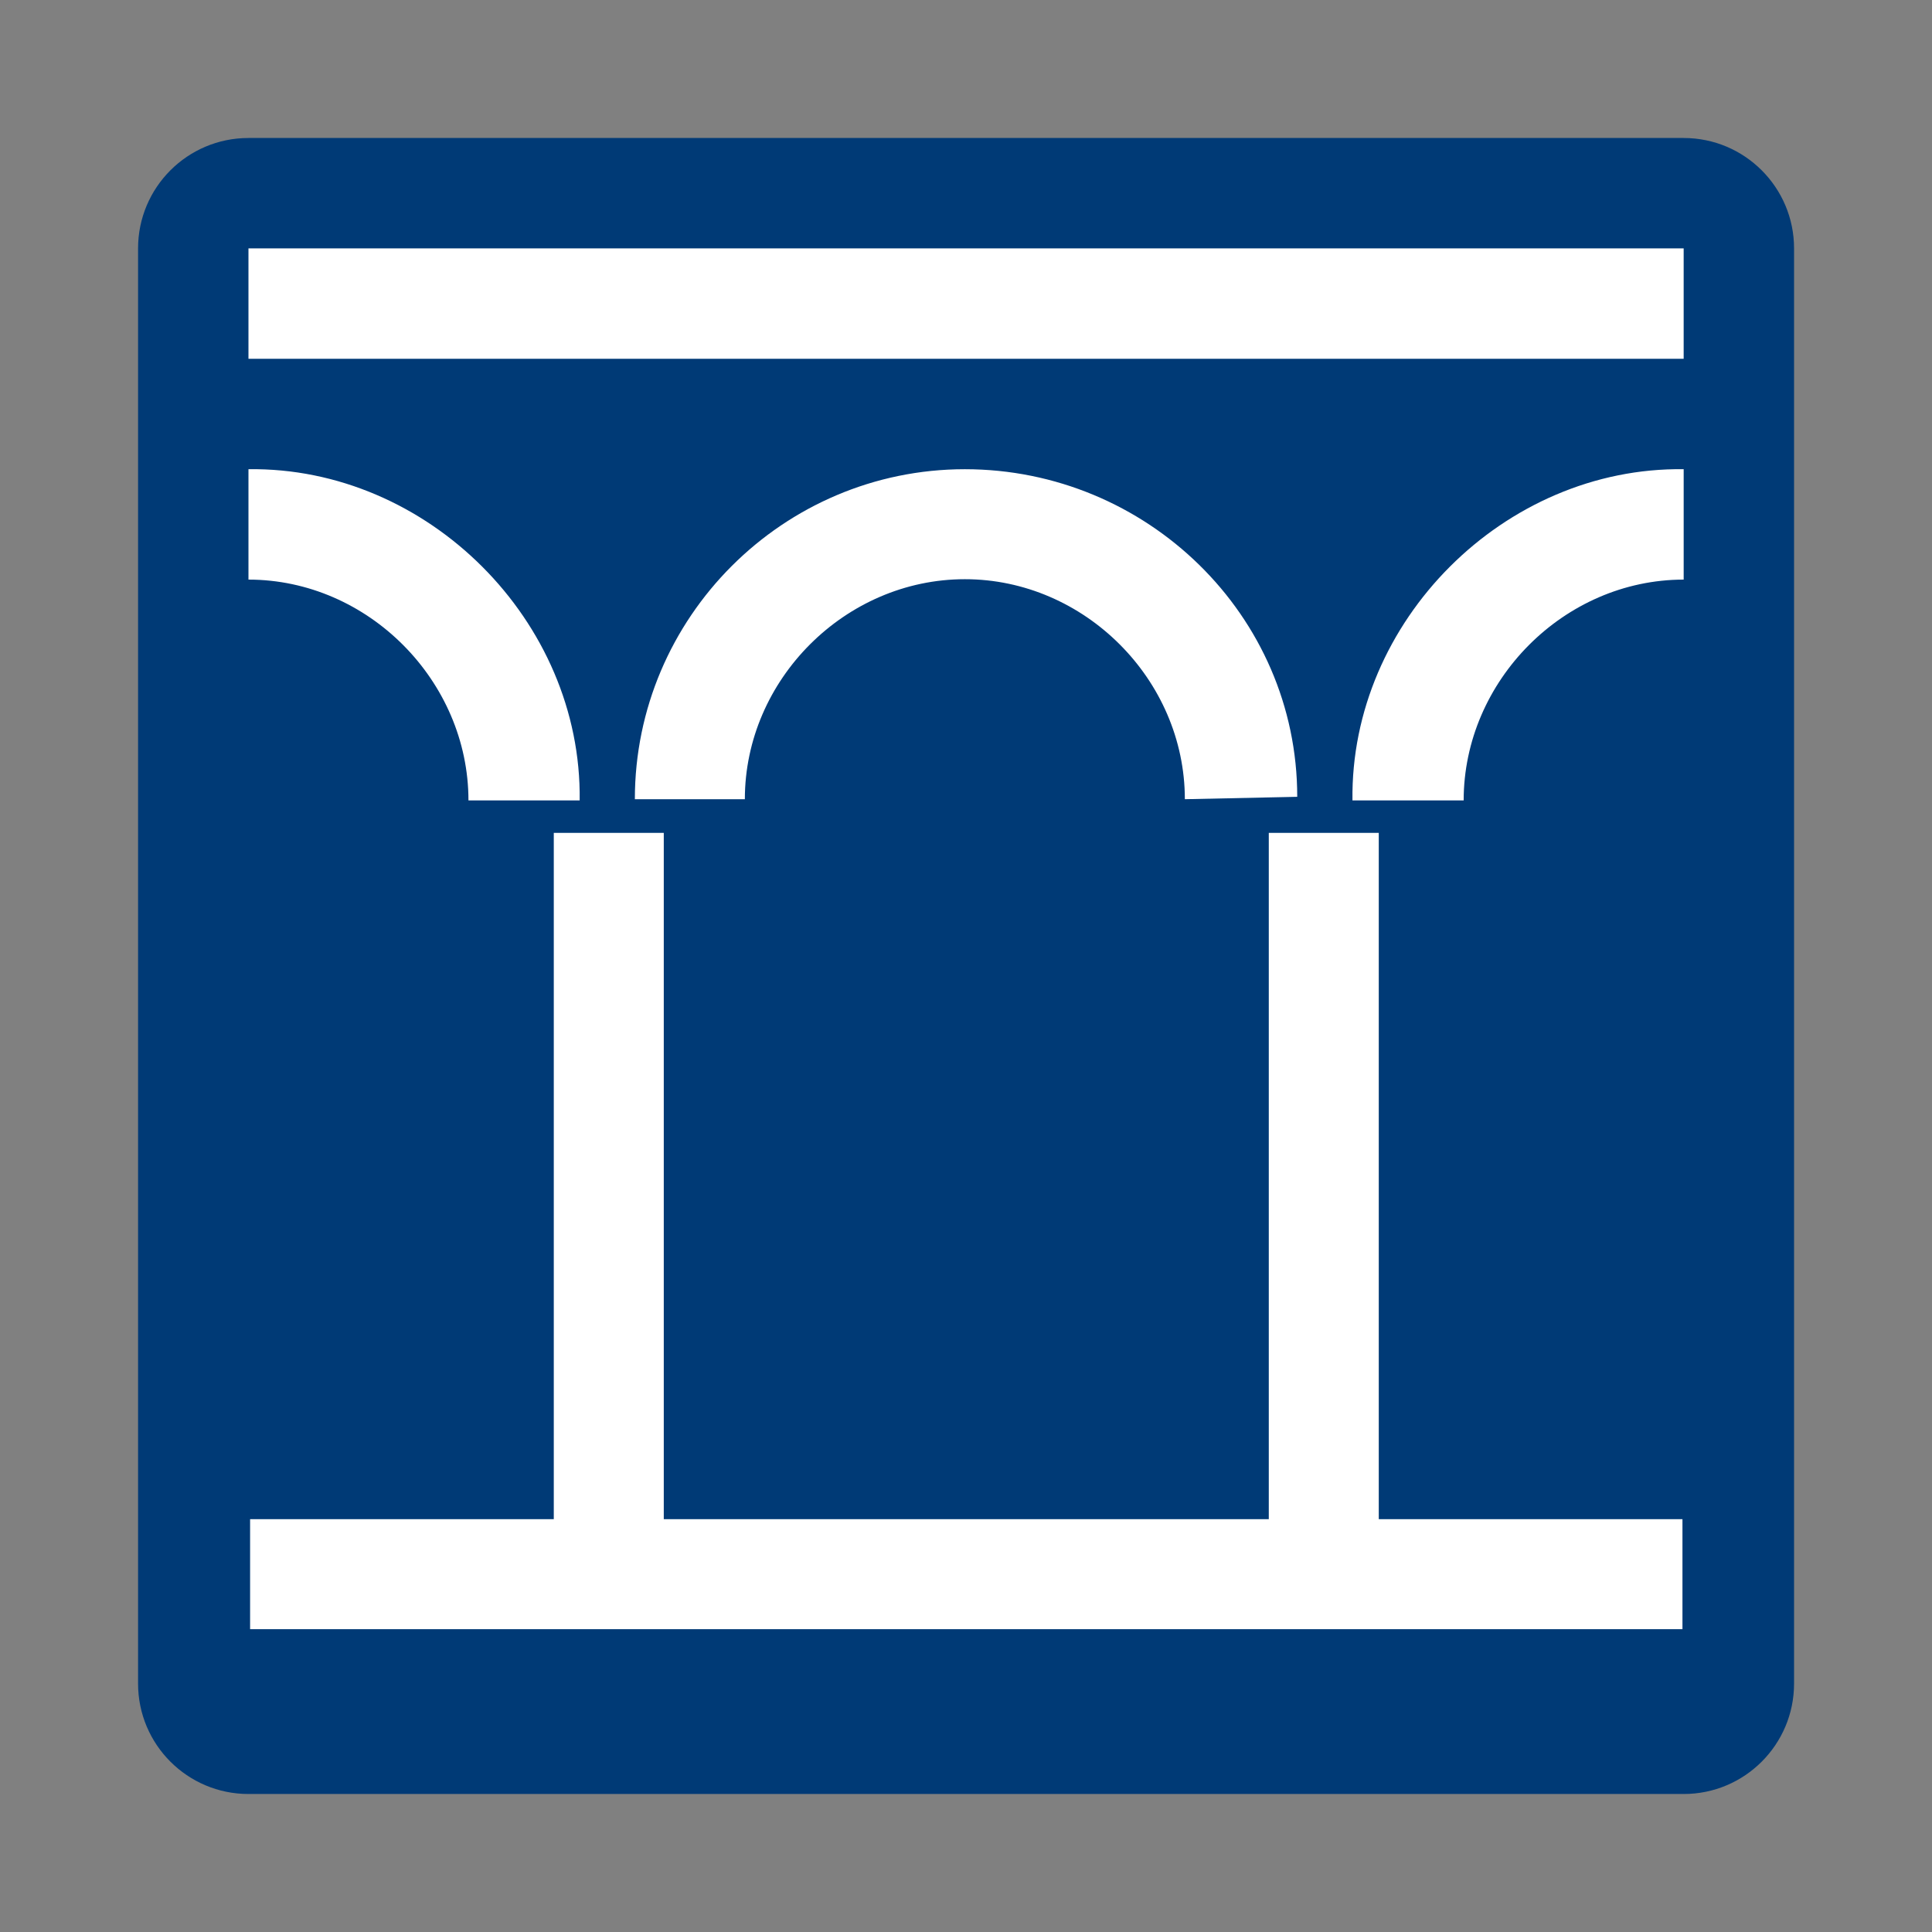 <svg xmlns="http://www.w3.org/2000/svg" width="198.425" height="198.425"><rect width="100%" height="100%" fill="#808080" stroke="none"/><path fill-rule="evenodd" clip-rule="evenodd" fill="#003A76" d="M14.18 25.512c0-6.262 5.076-11.339 11.338-11.339h147.401c6.262 0 11.339 5.077 11.339 11.339v147.401c0 6.262-5.077 11.339-11.339 11.339H25.518c-6.262 0-11.338-5.077-11.338-11.339V25.512z"/><path fill="#FFF" d="M25.518 25.512H172.92v11.339H25.518zm0 34.016c12.279 0 22.594 10.398 22.594 22.676h11.422c.245-18.419-15.597-34.261-34.016-34.015v11.339zm96.171 22.554l11.543-.246c0-18.665-15.473-33.646-34.137-33.646-18.666 0-33.893 15.227-33.893 33.892H76.5c0-12.279 10.315-22.595 22.595-22.595 12.28-.001 22.594 10.315 22.594 22.595m51.231-22.554c-12.28 0-22.595 10.398-22.595 22.676h-11.421c-.245-18.419 15.597-34.261 34.017-34.015v11.339zM25.686 167.322v-11.297h31.19V85.54h11.297v70.485h62.137V85.54h11.296v70.485h31.19v11.297z"/></svg>